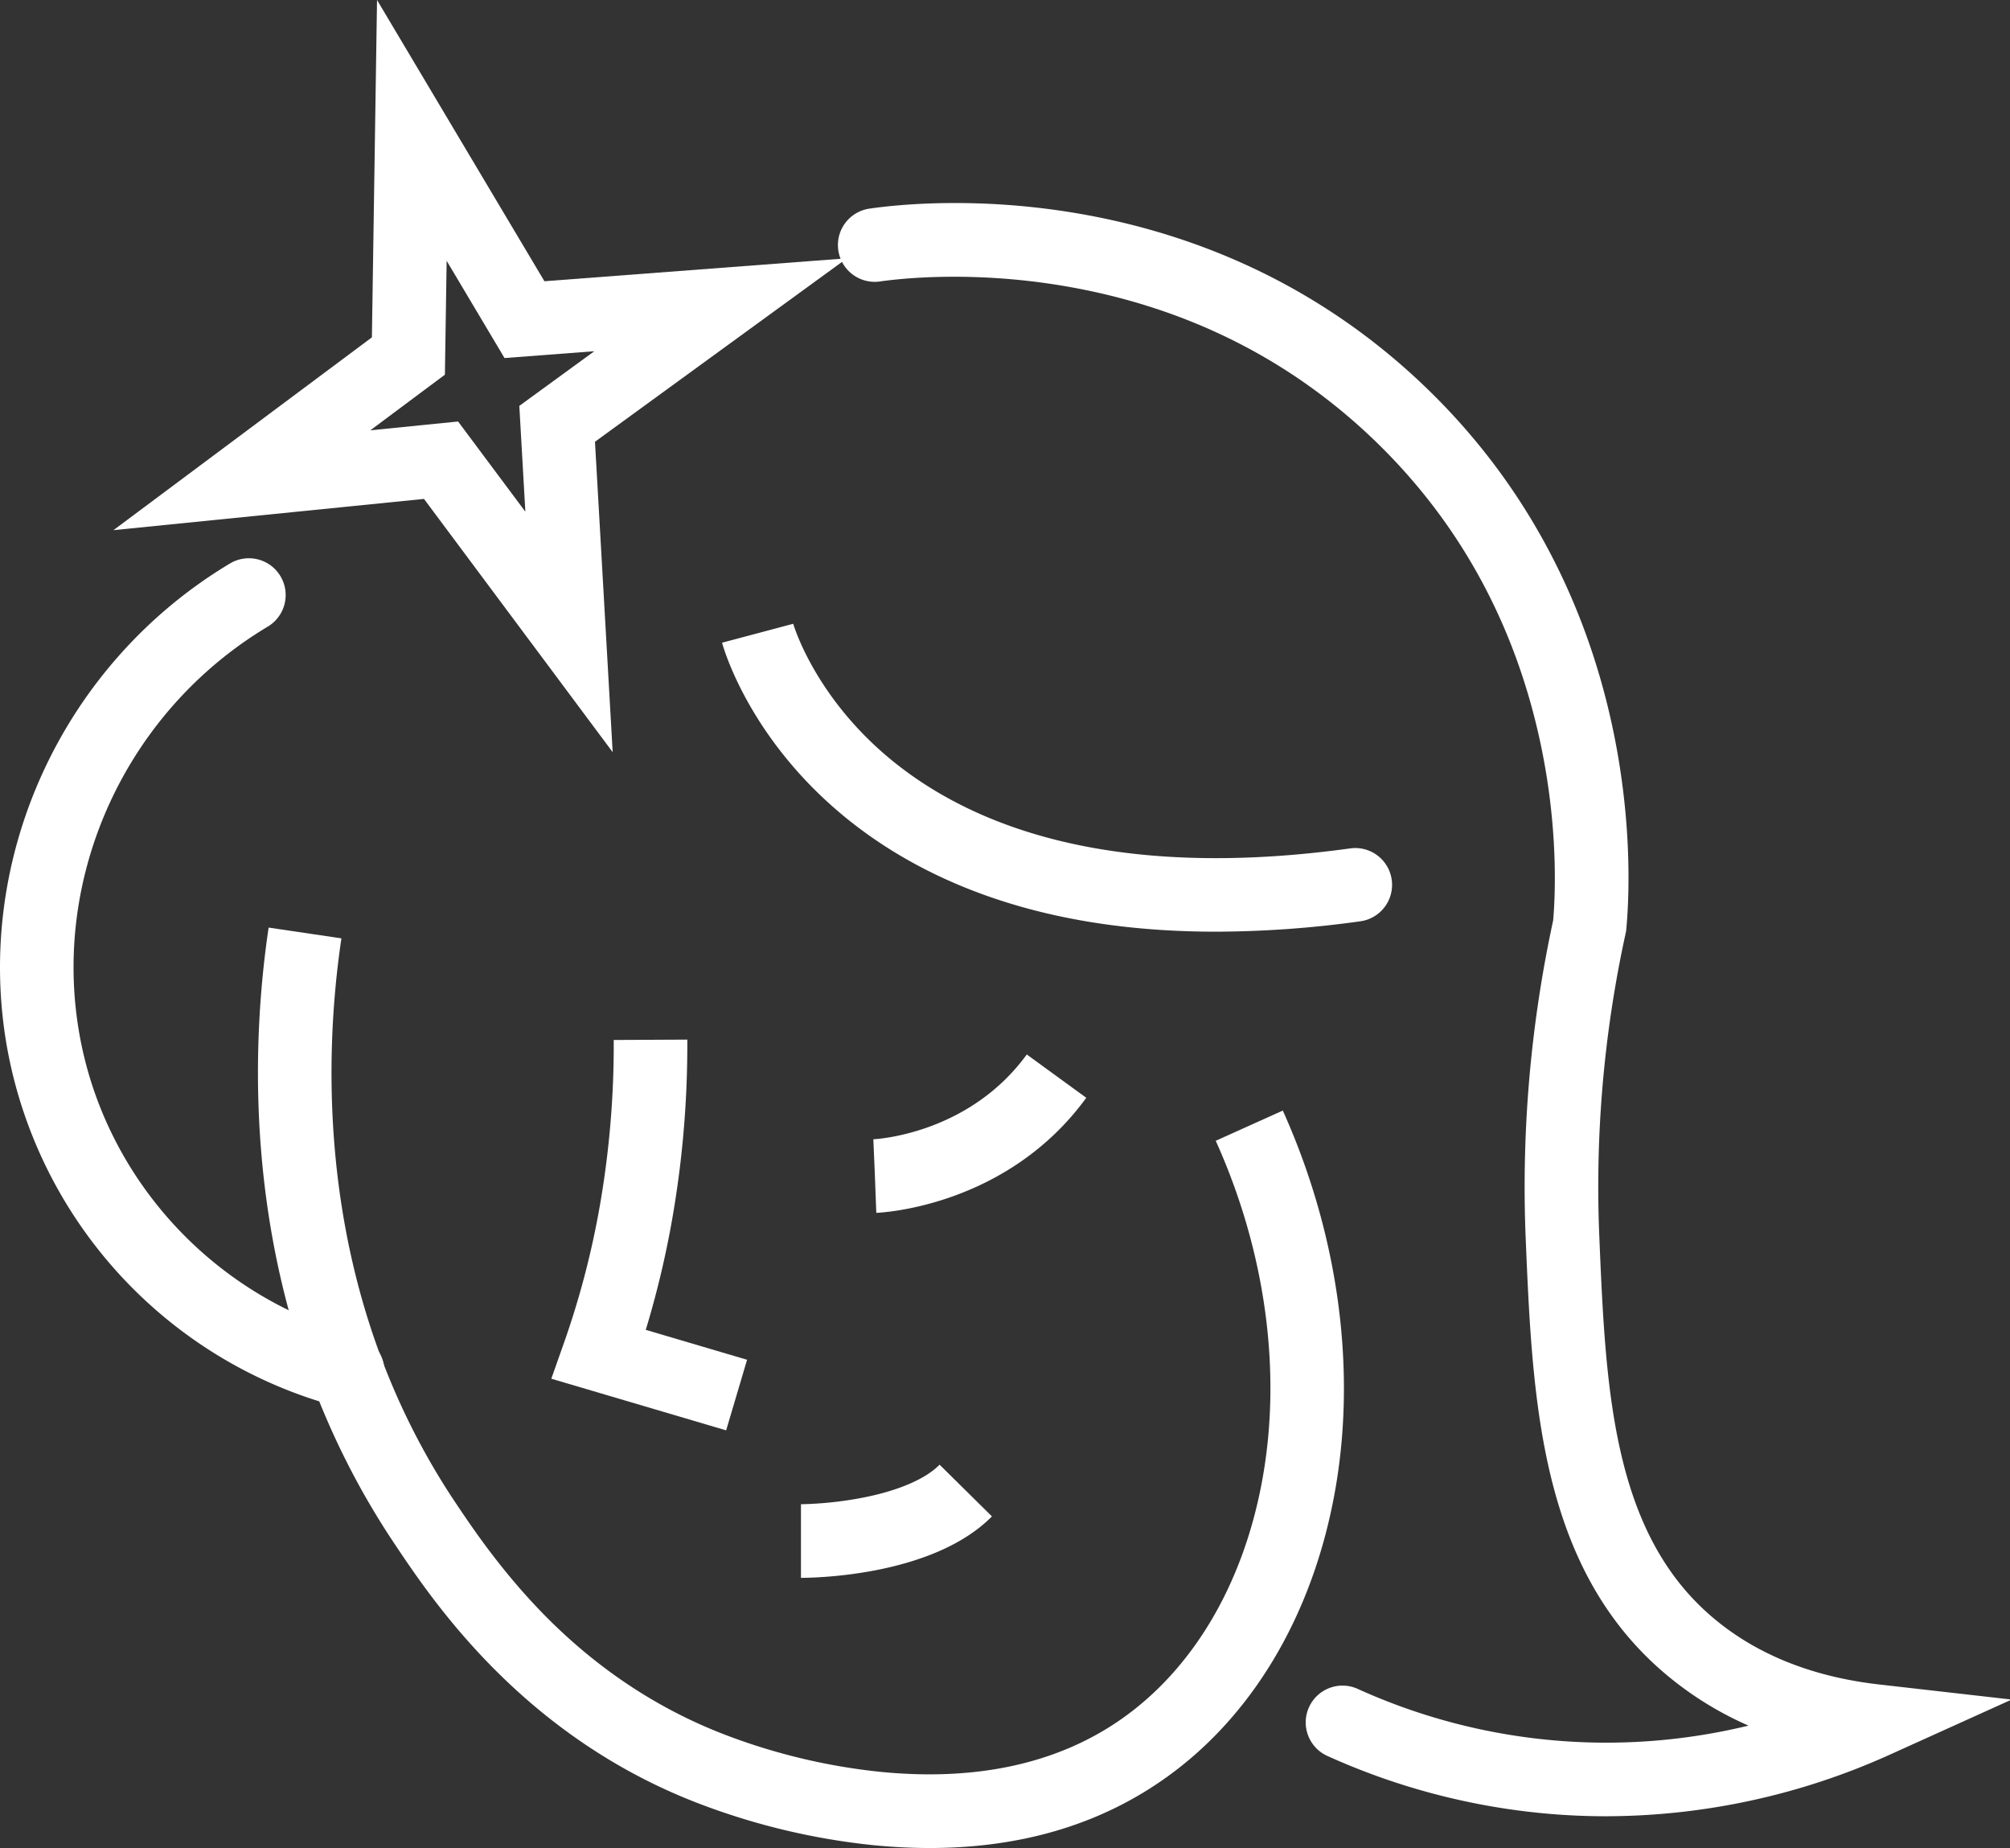 <?xml version="1.0" standalone="no"?><!DOCTYPE svg PUBLIC "-//W3C//DTD SVG 1.1//EN" "http://www.w3.org/Graphics/SVG/1.1/DTD/svg11.dtd"><svg t="1729674602318" class="icon" viewBox="0 0 1114 1024" version="1.1" xmlns="http://www.w3.org/2000/svg" p-id="6971" xmlns:xlink="http://www.w3.org/1999/xlink" width="278.5" height="256"><rect x="0" y="0" width="1114" height="1024" fill="#333333" stroke="none"/><path d="M515.297 1024q-15.064 0-30.897-1.538a379.384 379.384 0 0 1-94.496-22.136c-98.889-36.85-149.556-112.438-171.121-144.721-85.98-128.283-80.691-269.089-69.902-341.625l40.345 5.965c-9.938 66.722-14.913 196.099 63.378 312.93 9.483 14.155 27.145 40.508 53.033 65.93 28.94 28.427 62.085 49.724 98.516 63.297a337.978 337.978 0 0 0 84.209 19.736c52.823 5.149 97.374-4.544 132.418-28.788 39.903-27.611 67.794-74.33 78.547-131.533 11.347-60.372 2.33-127.642-25.538-189.401l37.176-16.742c31.2 69.297 41.301 145.176 28.427 213.668-12.746 67.829-46.602 123.774-95.417 157.537-35.907 24.897-79.095 37.421-128.679 37.421z" p-id="6972" fill="#ffffff"></path><path d="M192.674 780.215a20.388 20.388 0 0 1-5.243-0.687A252.184 252.184 0 0 1 4.182 581.867c-19.445-105.634 30.186-214.041 123.494-269.765a20.388 20.388 0 0 1 20.901 35.009c-78.757 47.009-120.675 138.407-104.294 227.369 14.68 79.735 74.97 144.686 153.61 165.657a20.388 20.388 0 0 1-5.219 40.101zM673.871 516.252c-35.79 0-68.935-3.821-99.11-11.464-42.244-10.695-78.815-28.835-108.687-53.906-51.704-43.386-65.335-92.679-65.883-94.753l39.402-10.485v-0.117c0.117 0.408 11.732 40.648 54.64 75.728 25.223 20.621 56.306 35.592 92.411 44.481 46.089 11.359 100.52 12.815 161.777 4.357a20.388 20.388 0 0 1 5.581 40.392 586.131 586.131 0 0 1-80.131 5.767z" p-id="6973" fill="#ffffff"></path><path d="M889.985 1006.396q-13.223 0-26.4-0.944a375.795 375.795 0 0 1-127.758-32.4 20.392 20.392 0 1 1 16.742-37.188 333.434 333.434 0 0 0 216.499 20.307 188.037 188.037 0 0 1-48.827-31.037c-67.071-59.091-70.939-150.593-74.667-239.089a697.719 697.719 0 0 1 15.227-176.003c1.095-12.349 3.169-50.889-7.2-99.028-14.26-66.209-45.437-122.62-92.539-167.696-47.359-45.273-105.413-73.875-172.542-85.048-50.4-8.365-89.813-3.868-100.694-2.33a20.388 20.388 0 1 1-5.825-40.357c29.662-4.299 183.867-19.806 307.279 98.178 122.83 117.413 114.885 271.454 112.042 301.198l-0.117 1.165-0.256 1.165a657.211 657.211 0 0 0-14.598 167.032c3.495 83.627 6.874 162.616 60.908 210.22 24.314 21.413 56.003 34.485 94.193 38.831l73.467 8.365-67.374 30.466a383.298 383.298 0 0 1-157.56 34.194zM402.451 792.565l-96.896-28.613 7.153-20.26a474.288 474.288 0 0 0 19.806-75.961 517.499 517.499 0 0 0 7.631-91.467l40.776-0.21a558.415 558.415 0 0 1-8.237 98.702 522.497 522.497 0 0 1-14.784 62.12l56.155 16.579z" p-id="6974" fill="#ffffff"></path><path d="M339.562 416.781L234.989 276.452 62.877 293.765l143.242-106.834L208.962 0l92.772 155.836 167.684-12.711-139.665 101.65z m-85.677-183.226l37.281 49.969-3.344-58.625 41.58-30.291-49.782 3.786-32.074-53.883-0.967 63.099-41.336 30.827z m-27.53-36.326zM485.67 672.042l-1.55-40.776 0.781 20.377-0.874-20.365c2.155-0.105 53.033-3.041 85.048-46.986l32.971 24c-43.922 60.326-113.44 63.646-116.376 63.751zM443.915 874.292v-40.776a204.173 204.173 0 0 0 32.342-3.285c20.575-3.786 36.373-10.392 44.493-18.641l29.009 28.66c-32.726 33.087-98.446 34.042-105.844 34.042z" p-id="6975" fill="#ffffff"></path></svg>